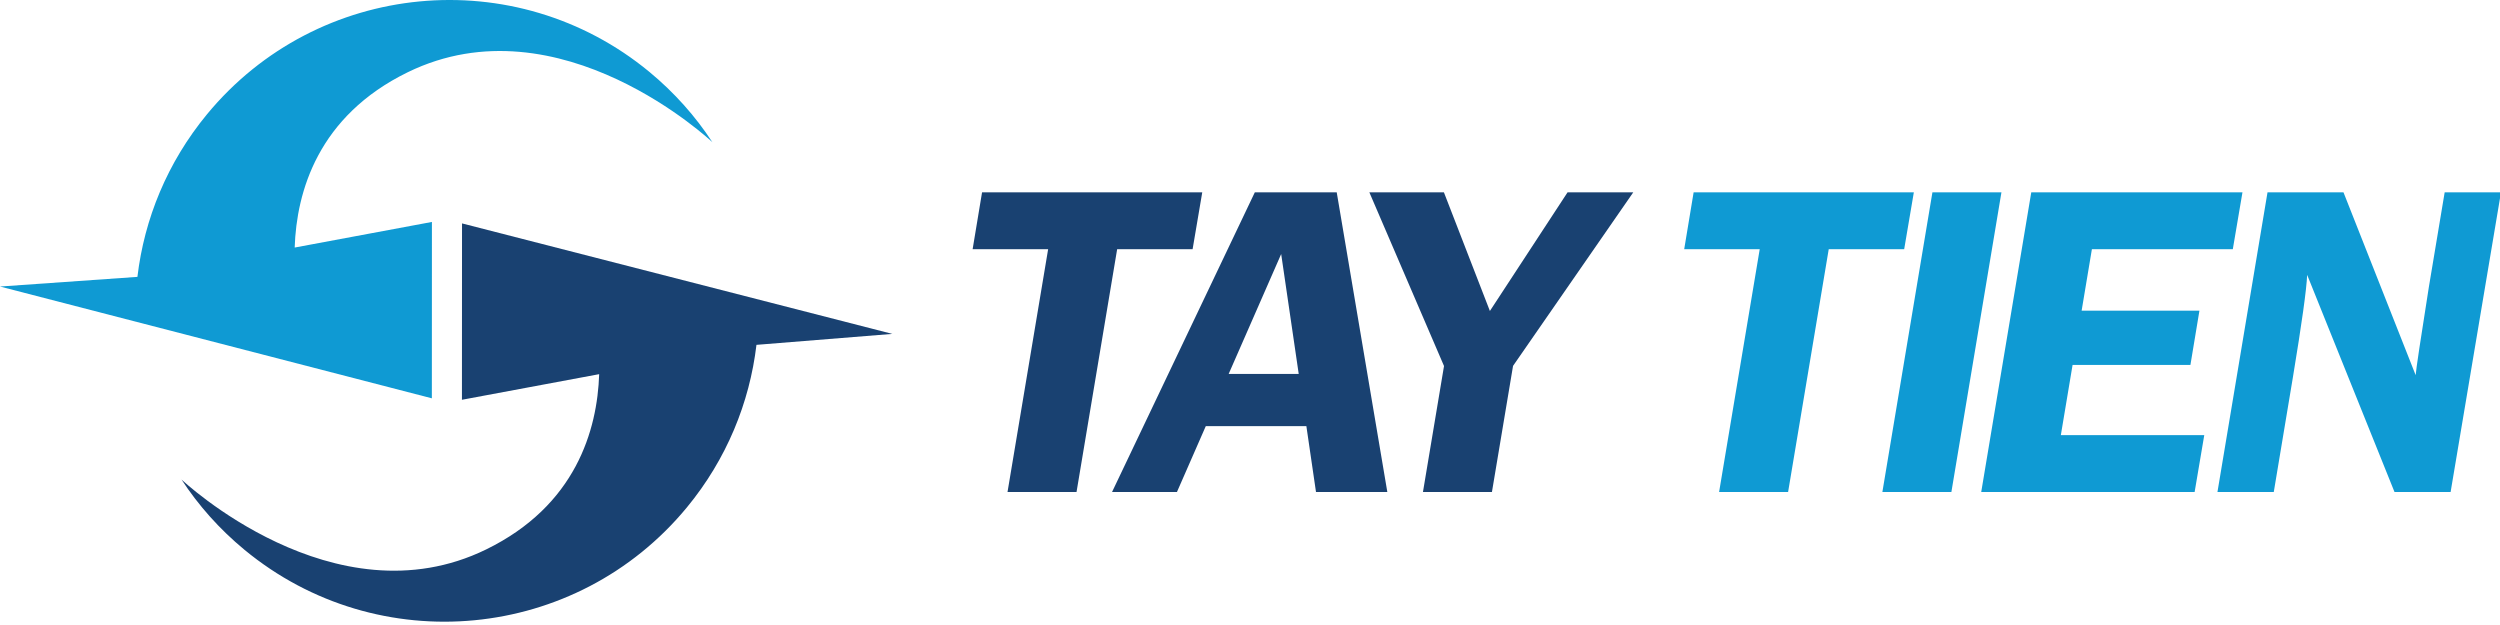 <?xml version="1.0" encoding="utf-8"?>
<!-- Generator: Adobe Illustrator 15.0.0, SVG Export Plug-In  -->
<!DOCTYPE svg PUBLIC "-//W3C//DTD SVG 1.1//EN" "http://www.w3.org/Graphics/SVG/1.1/DTD/svg11.dtd">
<svg version="1.1"
	 xmlns="http://www.w3.org/2000/svg" xmlns:xlink="http://www.w3.org/1999/xlink" xmlns:a="http://ns.adobe.com/AdobeSVGViewerExtensions/3.0/"
	 x="0px" y="0px" width="312px" height="78px" viewBox="0 0 312 78" enable-background="new 0 0 312 78" xml:space="preserve">
<defs>
</defs>
<polygon fill="#194171" points="148.836,31.103 139.42,31.103 134.35,61.405 125.738,61.405 130.807,31.103 121.383,31.103 
	122.561,24.004 150.041,24.004 "/>
<path fill="#194171" d="M173.139,61.405h-8.902l-1.201-8.222h-12.554l-3.6,8.222h-8.1l17.819-37.4h10.223L173.139,61.405z
	 M153.338,46.665h8.742l-2.189-14.961L153.338,46.665z"/>
<polygon fill="#194171" points="203.83,24.005 188.828,45.663 186.193,61.405 177.584,61.405 180.213,45.679 170.896,24.005 
	180.201,24.005 185.939,38.812 195.631,24.005 "/>
<polygon fill="#0F9AD3" points="237.641,31.103 228.225,31.103 223.154,61.405 214.543,61.405 219.613,31.103 210.188,31.103 
	211.365,24.004 238.846,24.004 "/>
<polygon fill="#0F9AD3" points="249.779,24.005 243.533,61.405 234.92,61.405 241.166,24.005 "/>
<polygon fill="#0F9AD3" points="279.859,24.005 278.654,31.103 261.068,31.103 259.787,38.775 274.488,38.775 273.365,45.541 
	258.658,45.541 257.193,54.308 275.092,54.308 273.889,61.405 247.256,61.405 253.502,24.005 "/>
<g>
	<defs>
		<rect id="SVGID_1_" width="312.123" height="77.588"/>
	</defs>
	<clipPath id="SVGID_2_">
		<use xlink:href="#SVGID_1_"  overflow="visible"/>
	</clipPath>
	<path clip-path="url(#SVGID_2_)" fill="#0F9AD3" d="M312.123,24.005l-6.287,37.4h-7l-10.904-27.102
		c-0.074,1.81-0.67,6.08-1.783,12.809l-2.383,14.293h-7.029l6.248-37.4h9.482l9.006,22.811c0.057-0.749,0.604-4.408,1.646-10.98
		l1.975-11.83H312.123z"/>
	<path clip-path="url(#SVGID_2_)" fill="#0F9AD3" d="M17.15,34.554c0.855-7.215,3.721-14.275,8.689-20.298
		C39.622-2.446,64.334-4.815,81.038,8.968c3.131,2.584,5.759,5.552,7.869,8.781c0,0-19.043-18-38.024-8.732
		c-11.191,5.466-13.877,14.906-14.107,21.877l17.127-3.195L53.895,49.71L0,35.759L17.15,34.554z"/>
	<path clip-path="url(#SVGID_2_)" fill="#194171" d="M60.67,68.571c11.191-5.463,13.877-14.902,14.107-21.875L57.65,49.892
		l0.01-22.011l53.701,13.789l-16.955,1.367c-0.857,7.213-3.722,14.275-8.691,20.297C71.932,80.036,47.221,82.401,30.518,68.62
		c-3.131-2.584-5.76-5.553-7.869-8.779C22.649,59.841,41.691,77.841,60.67,68.571"/>
</g>
</svg>
